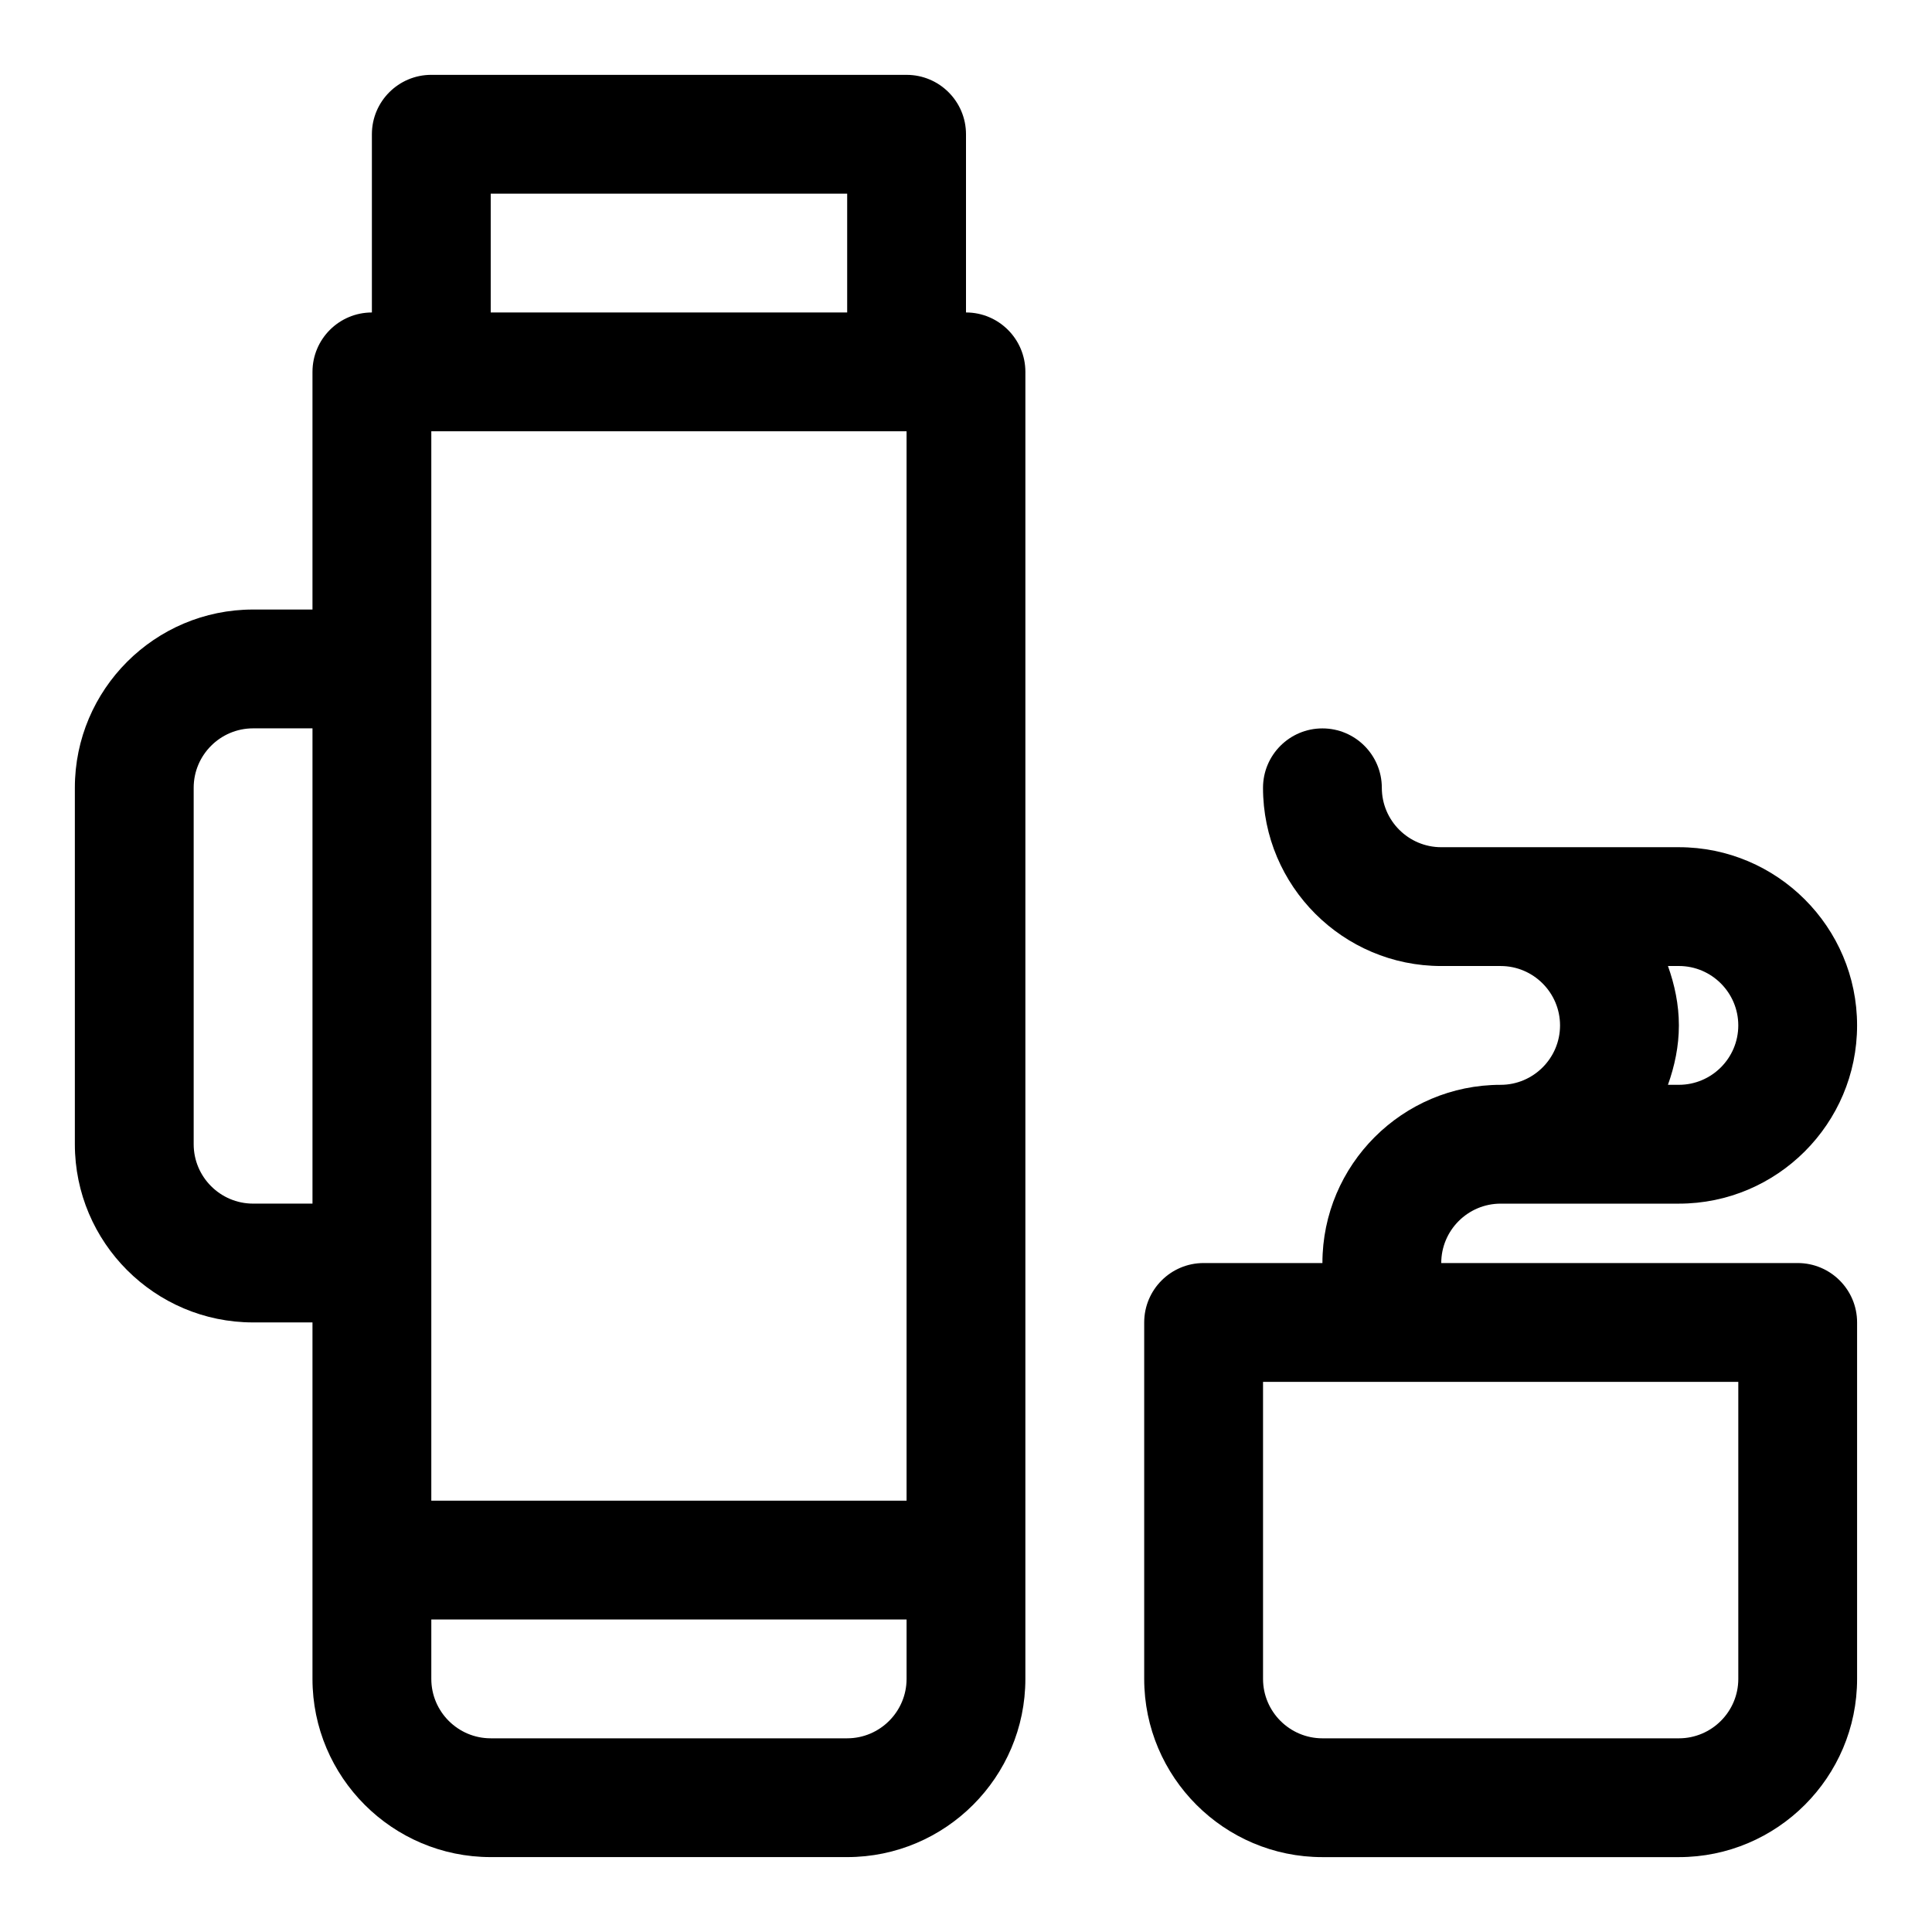 <?xml version="1.0" encoding="UTF-8"?>
<!-- Uploaded to: SVG Repo, www.svgrepo.com, Generator: SVG Repo Mixer Tools -->
<svg fill="#000000" width="800px" height="800px" version="1.1" viewBox="144 144 512 512" xmlns="http://www.w3.org/2000/svg">
 <g>
  <path d="m400 226.81v-47.23c0-8.691-7.055-15.742-15.742-15.742l-125.96-0.004c-8.688 0-15.742 7.055-15.742 15.746v47.23c-8.691 0-15.746 7.055-15.746 15.746v62.977h-15.742c-26.039 0-47.23 21.191-47.23 47.23v94.465c0 26.039 21.191 47.23 47.23 47.23h15.742v94.465c0 26.039 21.191 47.23 47.23 47.23h94.465c26.039 0 47.23-21.191 47.23-47.23l0.004-346.37c0-8.691-7.055-15.746-15.742-15.746zm-141.7 31.488h125.95v283.39h-125.95zm15.746-62.977h94.465v31.488h-94.465zm-62.977 267.65c-8.676 0-15.742-7.07-15.742-15.742v-94.465c0-8.676 7.07-15.742 15.742-15.742h15.742v125.95zm157.44 141.7h-94.465c-8.676 0-15.742-7.07-15.742-15.742v-15.742h125.95v15.742c-0.004 8.672-7.074 15.742-15.746 15.742z"/>
  <path d="m620.41 478.72h-94.465c0-8.676 7.07-15.742 15.742-15.742h47.23c26.039 0 47.23-21.191 47.23-47.23 0-26.039-21.191-47.23-47.23-47.23h-62.977c-8.676 0-15.742-7.07-15.742-15.742 0-8.691-7.055-15.742-15.742-15.742-8.691 0-15.742 7.055-15.742 15.742 0 26.039 21.191 47.23 47.23 47.23h15.742c8.676 0 15.742 7.07 15.742 15.742 0 8.676-7.07 15.742-15.742 15.742-26.039 0-47.23 21.191-47.23 47.23h-31.488c-8.691 0-15.742 7.055-15.742 15.742v94.465c0 26.039 21.191 47.23 47.23 47.23h94.465c26.039 0 47.23-21.191 47.23-47.23v-94.465c0.004-8.688-7.051-15.742-15.742-15.742zm-34.383-78.719h2.894c8.676 0 15.742 7.07 15.742 15.742 0 8.676-7.07 15.742-15.742 15.742h-2.898c1.766-4.941 2.898-10.199 2.898-15.742 0-5.543-1.133-10.801-2.894-15.742zm18.641 188.93c0 8.676-7.07 15.742-15.742 15.742h-94.465c-8.676 0-15.742-7.07-15.742-15.742v-78.719h125.95z"/>
 </g>
</svg>